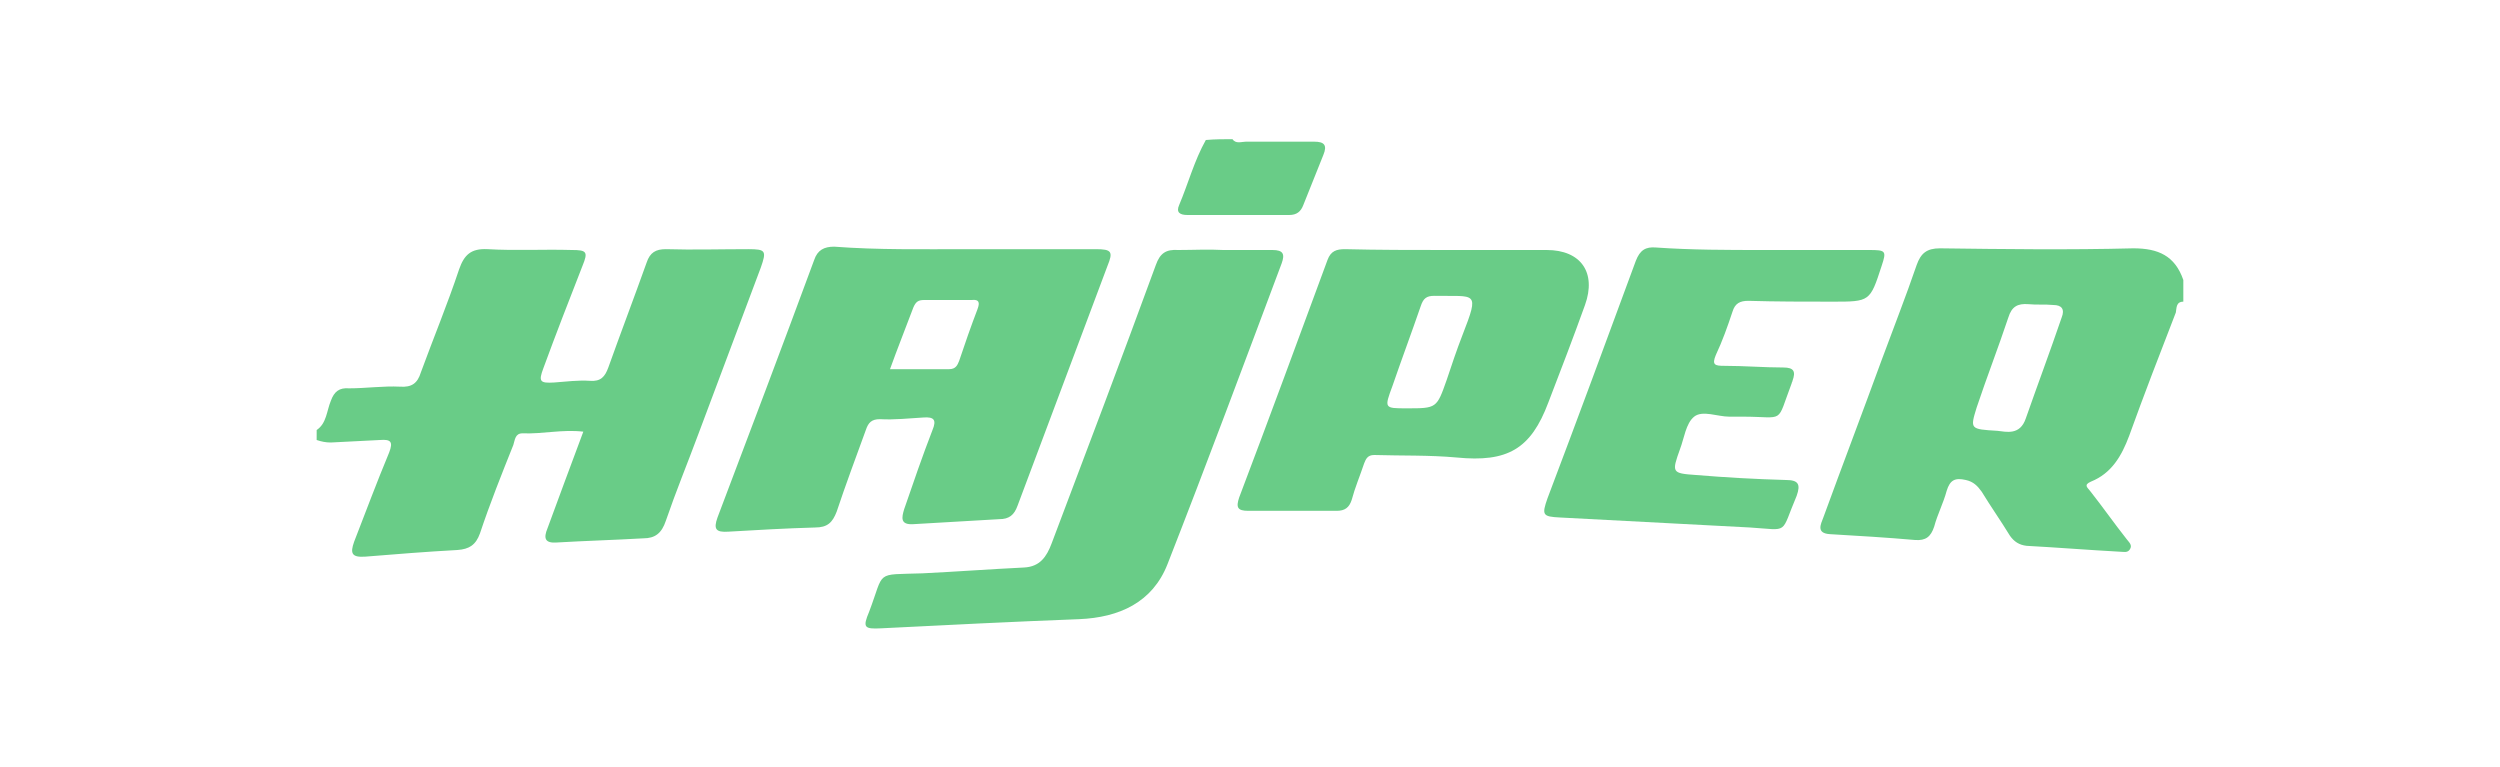 <?xml version="1.0" encoding="UTF-8"?> <!-- Generator: Adobe Illustrator 22.1.0, SVG Export Plug-In . SVG Version: 6.00 Build 0) --> <svg xmlns="http://www.w3.org/2000/svg" xmlns:xlink="http://www.w3.org/1999/xlink" id="Layer_1" x="0px" y="0px" viewBox="0 0 300 92" style="enable-background:new 0 0 300 92;" xml:space="preserve"> <style type="text/css"> .st0{fill:#69CC87;} </style> <g> <path class="st0" d="M38,51.6c1.2-0.8,1.2-2.3,1.7-3.5c0.4-1.1,1-1.6,2.2-1.5c2,0,4.1-0.3,6.1-0.2c1.4,0.1,2.1-0.4,2.5-1.7 c1.5-4.1,3.2-8.2,4.6-12.4c0.6-1.7,1.4-2.5,3.4-2.4c3.4,0.2,6.7,0,10.1,0.1c1.8,0,2,0.2,1.3,1.9c-1.6,4.1-3.2,8.2-4.7,12.3 c-0.6,1.6-0.4,1.8,1.3,1.7c1.4-0.1,2.9-0.3,4.3-0.2c1.3,0.1,1.8-0.5,2.2-1.6c1.5-4.2,3.1-8.4,4.6-12.6c0.4-1.2,1.1-1.6,2.3-1.6 c3.3,0.1,6.6,0,9.9,0c2.1,0,2.2,0.2,1.5,2.2c-2.5,6.7-5,13.3-7.5,20c-1.3,3.5-2.7,6.9-3.9,10.4c-0.5,1.5-1.3,2.1-2.7,2.1 c-3.5,0.2-7,0.3-10.4,0.5c-1.4,0.1-1.6-0.5-1.1-1.7c1.4-3.8,2.8-7.6,4.3-11.6c-2.5-0.3-4.9,0.3-7.3,0.2c-0.9,0-0.9,0.8-1.1,1.4 c-1.4,3.5-2.8,7-4,10.6c-0.5,1.4-1.3,1.9-2.7,2c-3.7,0.2-7.4,0.5-11.1,0.8c-1.6,0.1-1.8-0.4-1.3-1.8c1.4-3.6,2.7-7.1,4.2-10.7 c0.5-1.3,0.2-1.6-1.1-1.5c-2,0.1-3.9,0.2-5.9,0.3c-0.6,0-1.1-0.1-1.7-0.3C38,52.5,38,52,38,51.6z"></path> <path class="st0" d="M262,36.2c-0.9,0-0.8,0.8-0.9,1.3c-1.9,4.9-3.8,9.8-5.6,14.8c-0.9,2.4-2.1,4.5-4.6,5.5 c-0.9,0.4-0.4,0.7-0.1,1.1c1.5,1.9,2.9,3.9,4.4,5.8c0.3,0.4,0.7,0.7,0.4,1.2c-0.3,0.5-0.8,0.3-1.3,0.3c-3.7-0.2-7.4-0.5-11.1-0.7 c-0.9-0.1-1.5-0.5-2-1.2c-1.1-1.8-2.3-3.5-3.4-5.3c-0.5-0.7-1-1.2-1.9-1.4c-1.3-0.3-1.9,0-2.3,1.3c-0.4,1.5-1.1,2.8-1.5,4.3 c-0.4,1.2-1,1.7-2.3,1.6c-3.4-0.3-6.8-0.5-10.2-0.7c-1.7-0.1-1.1-1.2-0.8-2c2.3-6.3,4.7-12.6,7-18.9c1.4-3.8,2.9-7.6,4.2-11.4 c0.5-1.4,1.2-2,2.8-2c7.7,0.1,15.5,0.2,23.2,0c3,0,5,0.9,6,3.8C262,34.6,262,35.4,262,36.2z M239.7,51.7c1,0.1,2.7,0.6,3.4-1.5 c1.4-4,2.9-8,4.3-12.1c0.4-1,0-1.5-1-1.5c-1-0.1-2,0-3-0.1c-1.3-0.1-2,0.3-2.4,1.6c-1.2,3.6-2.6,7.2-3.8,10.8 C236.4,51.5,236.4,51.5,239.7,51.7z"></path> <path class="st0" d="M147.9,16.7c0.4,0.6,1.1,0.3,1.6,0.3c2.7,0,5.5,0,8.2,0c1.2,0,1.6,0.4,1.1,1.6c-0.8,2-1.6,4-2.4,6 c-0.3,0.8-0.8,1.2-1.7,1.2c-4.1,0-8.1,0-12.2,0c-0.9,0-1.4-0.3-1-1.2c1.1-2.6,1.8-5.3,3.2-7.8C145.8,16.7,146.9,16.7,147.9,16.7z"></path> <path class="st0" d="M116,29.9c5.2,0,10.4,0,15.5,0c1.9,0,2.1,0.3,1.4,2c-3.6,9.6-7.2,19.2-10.8,28.8c-0.4,1.1-1,1.6-2.2,1.6 c-3.4,0.2-6.8,0.4-10.3,0.6c-1.6,0.1-1.4-0.8-1.1-1.8c1.1-3.2,2.2-6.4,3.4-9.5c0.5-1.2,0.2-1.6-1.1-1.5c-1.7,0.1-3.5,0.3-5.2,0.2 c-1,0-1.4,0.4-1.7,1.3c-1.2,3.3-2.4,6.5-3.5,9.8c-0.5,1.3-1.1,1.9-2.6,1.9c-3.5,0.1-7,0.3-10.4,0.5c-1.5,0.1-1.8-0.3-1.3-1.7 c3.9-10.3,7.8-20.6,11.6-30.9c0.4-1.2,1.2-1.6,2.4-1.6C105.4,30,110.7,29.9,116,29.9z M106.8,44.3c2.5,0,4.8,0,7.1,0 c0.8,0,1-0.5,1.2-1c0.7-2.1,1.4-4.1,2.2-6.2c0.3-0.8,0.2-1.2-0.7-1.1c-1.9,0-3.8,0-5.7,0c-0.7,0-1,0.2-1.3,0.9 C108.7,39.3,107.7,41.8,106.8,44.3z"></path> <path class="st0" d="M173.6,30c4,0,8,0,12,0c4.1,0,6,2.7,4.6,6.6c-1.4,3.9-2.9,7.8-4.4,11.7c-2.1,5.6-4.9,7.2-11,6.6 c-3.3-0.3-6.6-0.2-9.9-0.3c-0.8,0-1,0.5-1.2,1c-0.5,1.5-1.1,2.9-1.5,4.4c-0.3,0.9-0.8,1.3-1.8,1.3c-3.5,0-7.1,0-10.6,0 c-1.3,0-1.5-0.4-1.1-1.6c3.6-9.5,7.1-19,10.6-28.5c0.4-1.1,1.1-1.3,2.1-1.3C165.4,30,169.5,30,173.6,30C173.6,30,173.6,30,173.6,30 z M168.8,49c3.6,0,3.6,0,4.8-3.4c0.6-1.8,1.2-3.6,1.9-5.4c2.1-5.4,1.6-4.6-3.4-4.7c-0.9,0-1.3,0.3-1.6,1.2 c-1.1,3.2-2.3,6.4-3.4,9.6C166.1,49,166.1,49,168.8,49z"></path> <path class="st0" d="M146.8,30c2,0,4,0,5.9,0c1.3,0,1.5,0.5,1.1,1.6c-4.5,12-9,24.1-13.7,36.1c-1.8,4.6-5.8,6.4-10.6,6.6 c-7.9,0.3-15.9,0.7-23.8,1.1c-2,0.1-2.2-0.1-1.4-2c1.9-5,0.6-4.4,6.4-4.6c4.1-0.2,8.1-0.5,12.2-0.7c1.9-0.1,2.7-1.3,3.3-2.9 c4.2-11.1,8.4-22.2,12.5-33.4c0.5-1.4,1.2-1.9,2.7-1.8C143.2,30,145,29.9,146.8,30z"></path> <path class="st0" d="M211.6,30c4.2,0,8.5,0,12.7,0c2,0,2.1,0.1,1.5,1.9c-1.4,4.3-1.4,4.3-5.9,4.3c-3.4,0-6.7,0-10.1-0.1 c-1,0-1.6,0.3-1.9,1.3c-0.6,1.8-1.2,3.5-2,5.2c-0.5,1.2-0.1,1.3,1,1.3c2.4,0,4.8,0.2,7.1,0.2c1.3,0,1.5,0.5,1.1,1.6 c0,0.1-0.1,0.2-0.1,0.3c-1.9,5-0.7,4-5.9,4c-0.5,0-1,0-1.6,0c-1.4,0-3.2-0.8-4.2,0c-1,0.8-1.2,2.6-1.7,3.9c-1,2.8-1,2.9,1.9,3.1 c3.6,0.3,7.2,0.5,10.8,0.6c1.5,0,1.8,0.5,1.3,1.9c-2,4.7-0.8,4.1-5.6,3.8c-7.6-0.4-15.2-0.8-22.8-1.2c-2.1-0.1-2.2-0.3-1.5-2.3 c3.6-9.5,7.1-19,10.6-28.5c0.5-1.3,1.2-1.7,2.4-1.6C203,30,207.3,30,211.6,30C211.6,30,211.6,30,211.6,30z"></path> </g> </svg> 